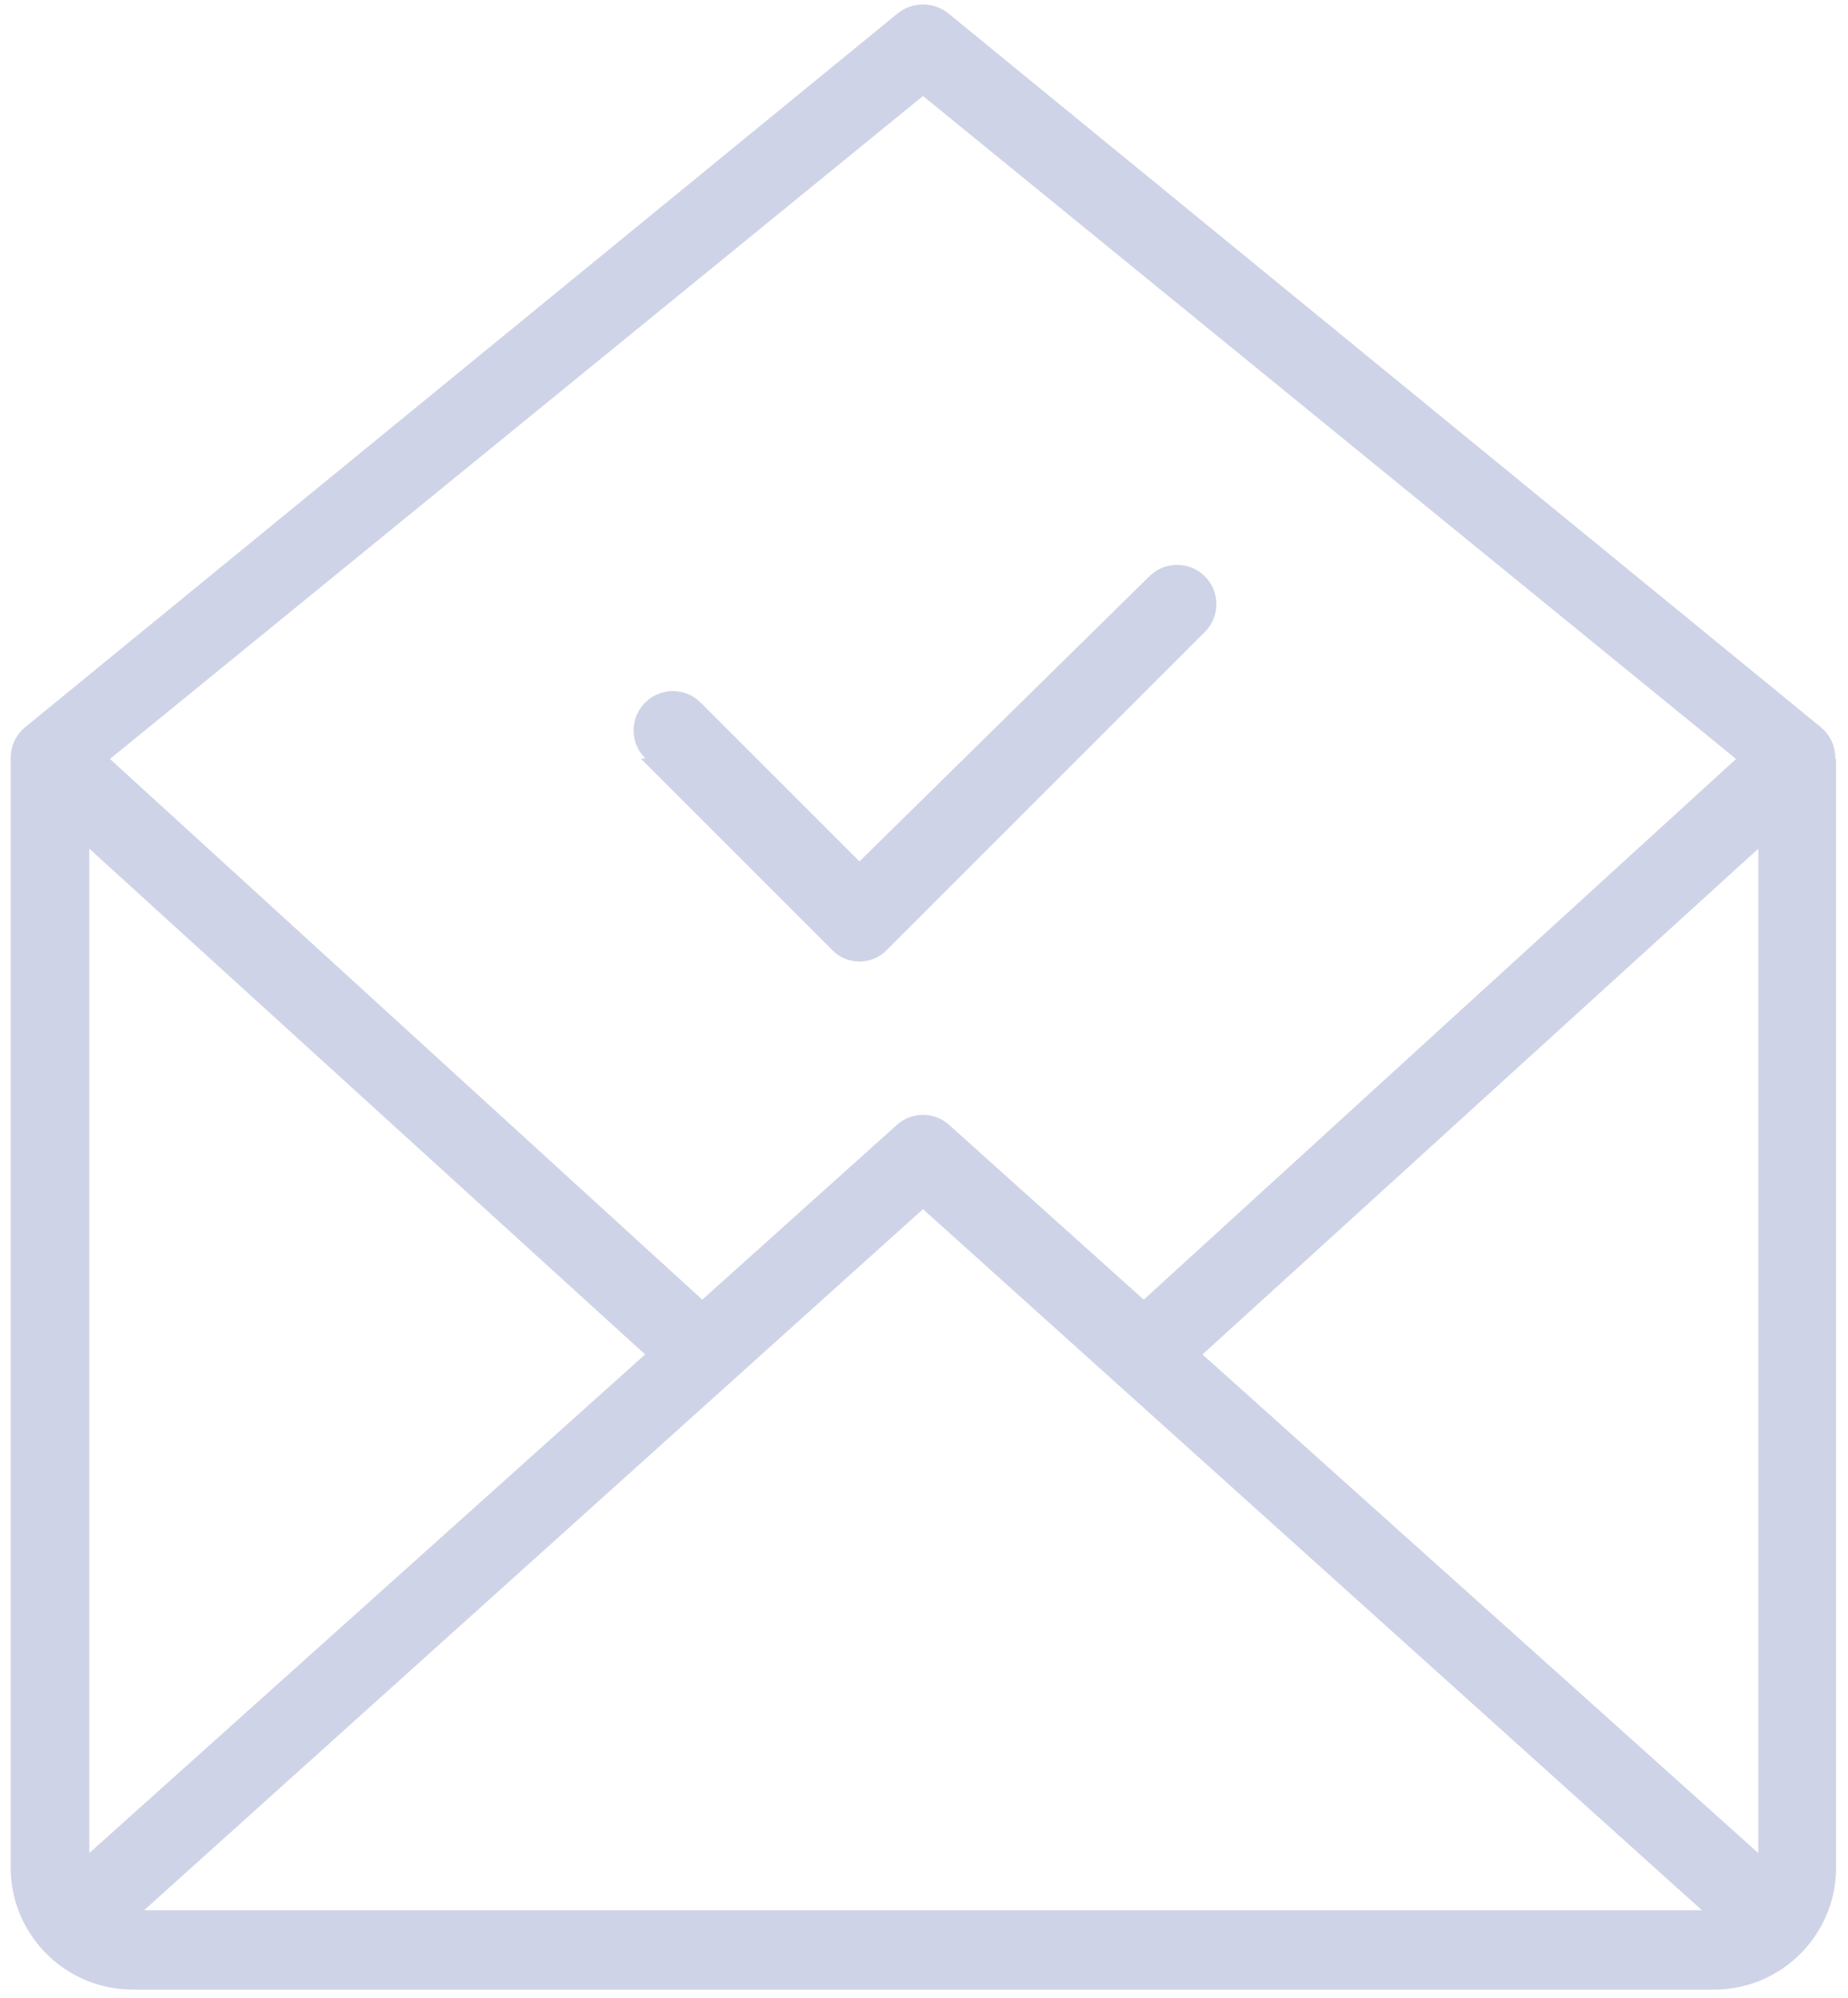 <svg width="209" height="226" viewBox="0 0 209 226" fill="none" xmlns="http://www.w3.org/2000/svg">
<g clip-path="url(#clip0)">
<path d="M207.564 85.838C207.602 84.502 207.043 83.218 206.038 82.336L107.261 1.519C105.584 0.167 103.191 0.167 101.514 1.519L2.737 82.336C1.732 83.218 1.173 84.502 1.209 85.838V211.554C1.405 219.051 7.54 225.026 15.039 225.023H194.184C201.544 224.835 207.465 218.913 207.654 211.554V85.838H207.564ZM10.1 209.578V95.985L72.958 153.186L10.1 209.578ZM104.387 136.753L192.478 216.044H16.296L104.387 136.753ZM135.996 153.186L198.854 95.985V209.578L135.996 153.186ZM104.387 10.857L196.34 85.838L129.351 146.99L107.351 127.234C105.671 125.705 103.103 125.705 101.424 127.234L79.424 146.99L12.435 85.838L104.387 10.857Z" fill="#CFD3E7"/>
<path d="M72.509 85.839L94.06 107.39C94.875 108.258 96.013 108.751 97.203 108.751C98.394 108.751 99.531 108.258 100.346 107.39L136.265 71.471C138.001 69.736 138.001 66.921 136.265 65.186C134.529 63.45 131.715 63.45 129.979 65.186L97.203 97.423L79.244 79.463C77.508 77.728 74.694 77.728 72.958 79.463C71.222 81.199 71.222 84.013 72.958 85.749L72.509 85.839Z" fill="#CFD3E7"/>
</g>
<defs>
<clipPath id="clip0">
<rect width="208.156" height="225.034" fill="white" transform="translate(0.844 0.259)"/>
</clipPath>
</defs>
</svg>
